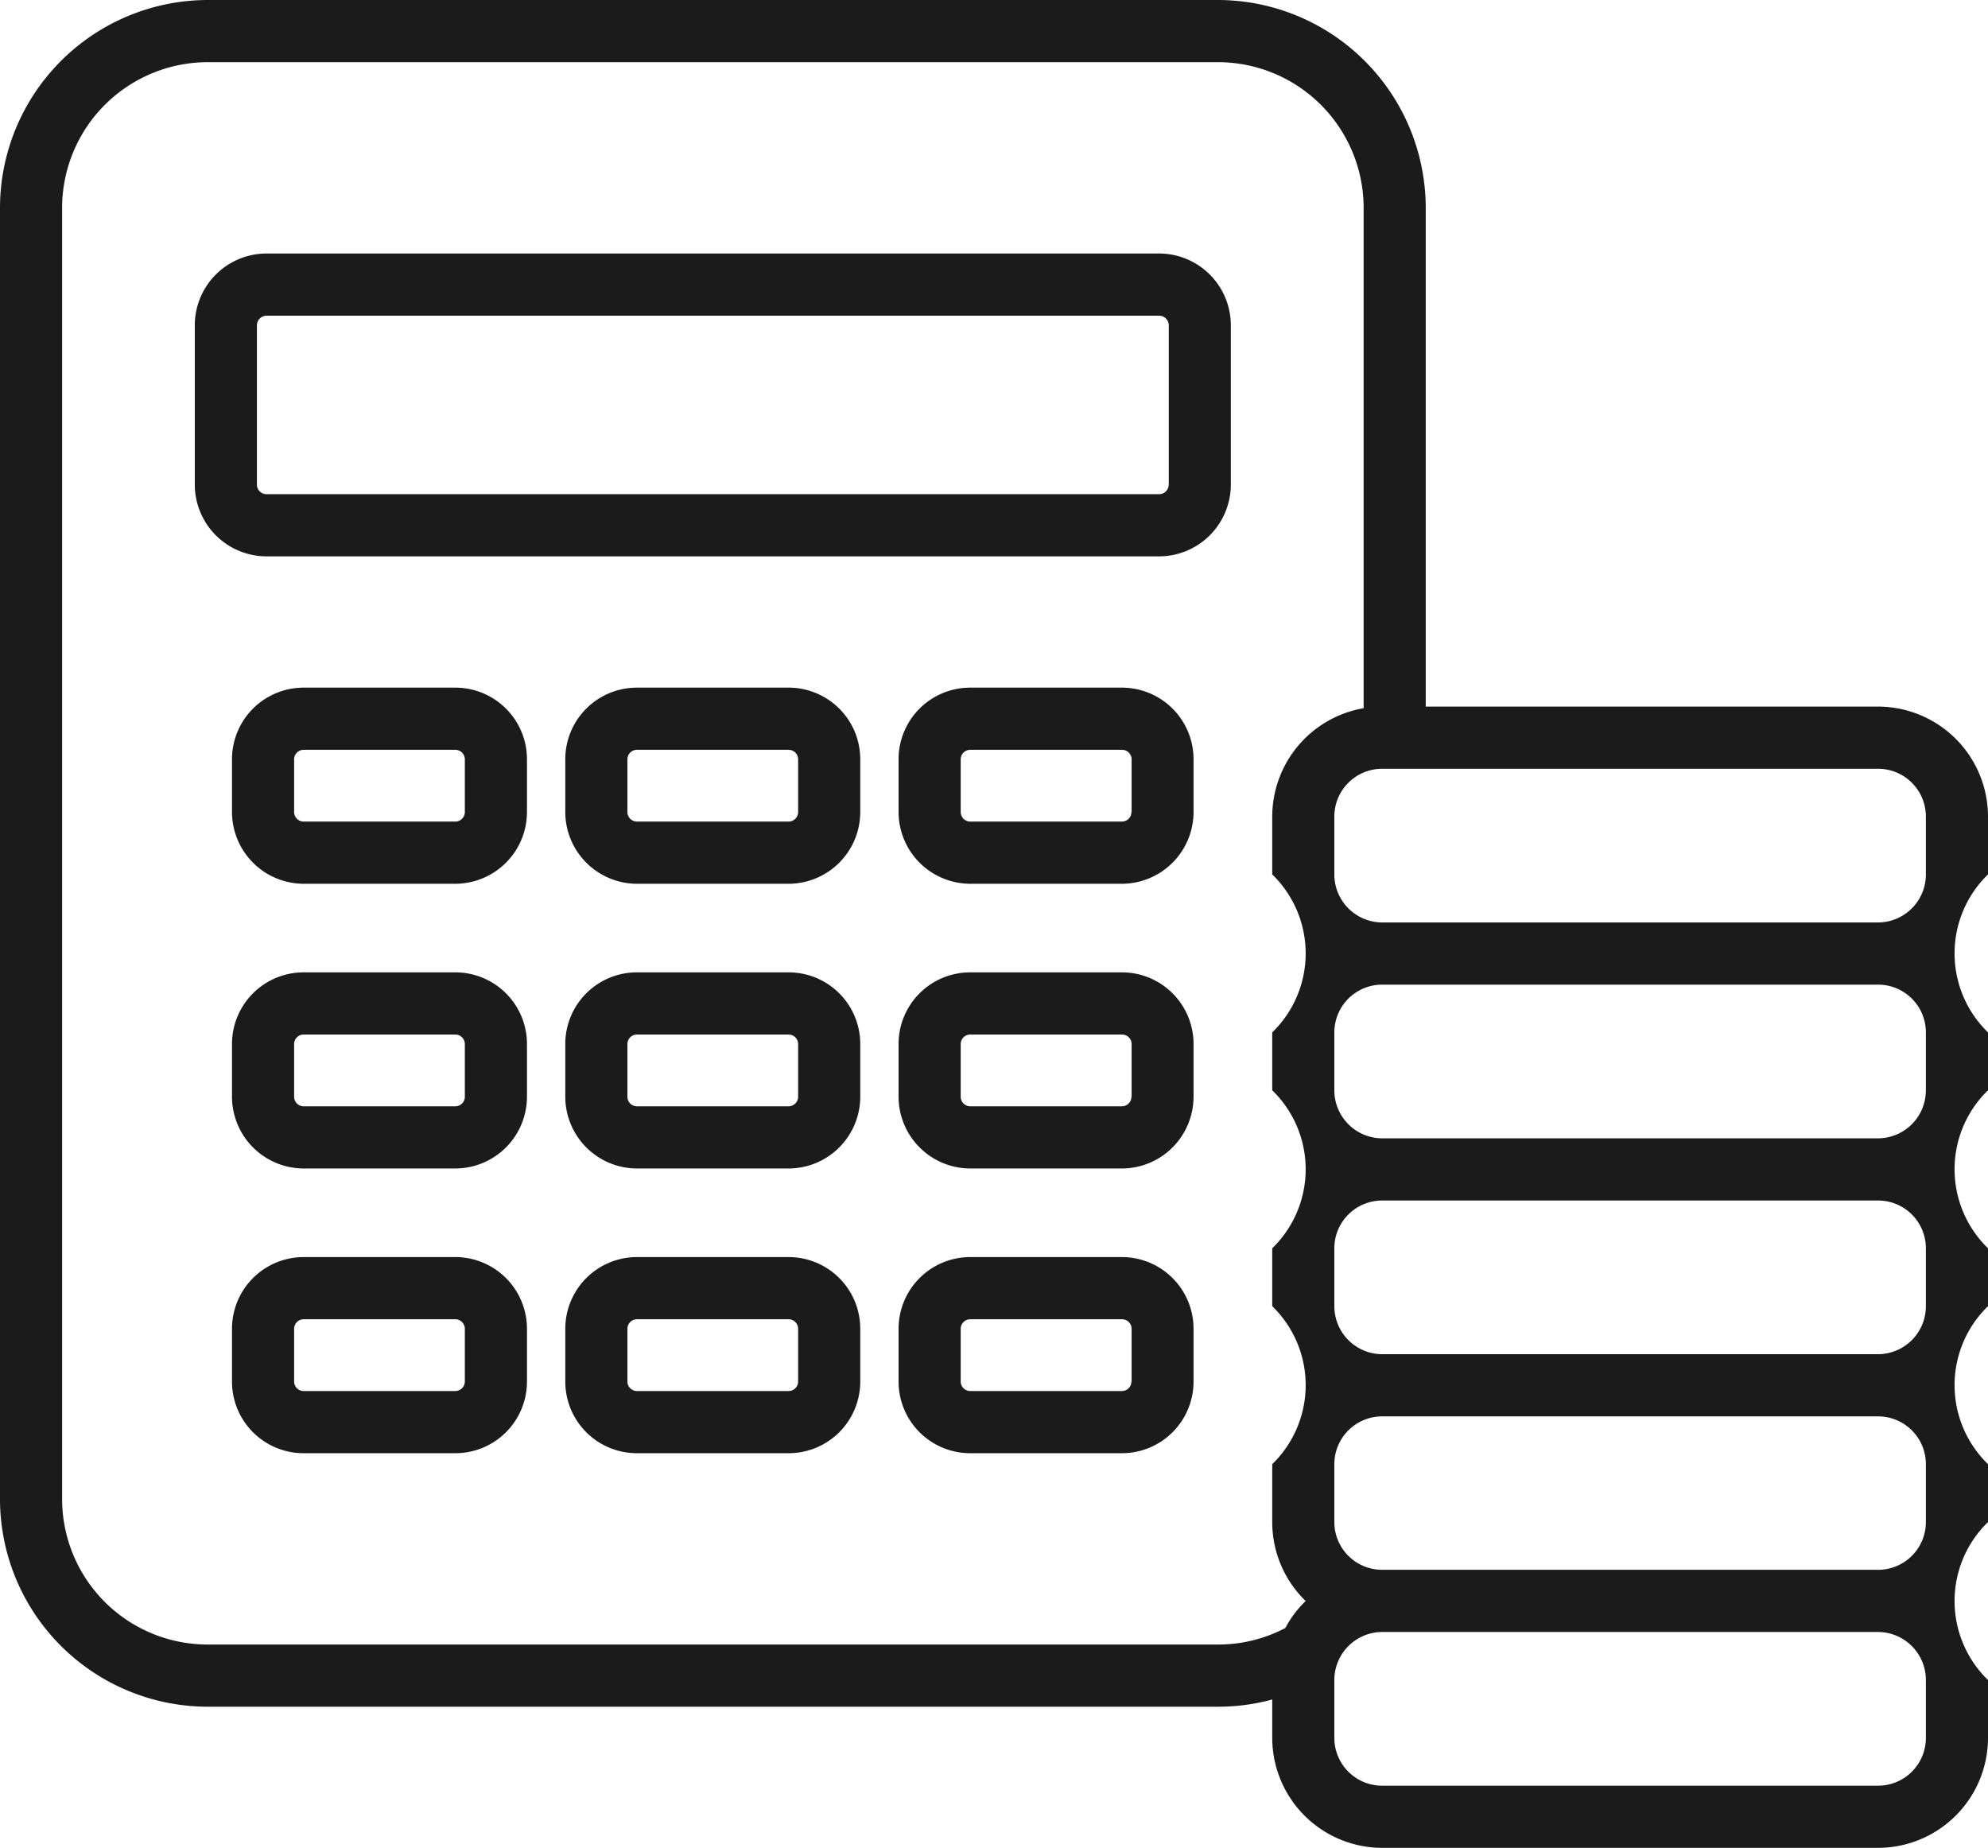 <svg xmlns="http://www.w3.org/2000/svg" width="74.5" height="69.25" viewBox="0 0 74.5 69.25">
  <defs>
    <style>
      .cls-1 {
        fill: #1b1b1b;
        fill-rule: evenodd;
      }
    </style>
  </defs>
  <path id="point-03.svg" class="cls-1" d="M957.922,2836.59a1.8,1.8,0,0,1-1.792,1.79H937.547a1.8,1.8,0,0,1-1.793-1.79v-2.18a1.792,1.792,0,0,1,1.793-1.79H956.13a1.791,1.791,0,0,1,1.792,1.79v2.18Zm0,8.08a1.8,1.8,0,0,1-1.792,1.8H937.547a1.8,1.8,0,0,1-1.793-1.8v-2.17a1.792,1.792,0,0,1,1.793-1.79H956.13a1.791,1.791,0,0,1,1.792,1.79v2.17Zm0,8.09a1.8,1.8,0,0,1-1.792,1.8H937.547a1.8,1.8,0,0,1-1.793-1.8v-2.17a1.792,1.792,0,0,1,1.793-1.79H956.13a1.791,1.791,0,0,1,1.792,1.79v2.17Zm0,8.09a1.791,1.791,0,0,1-1.792,1.79H937.547a1.792,1.792,0,0,1-1.793-1.79v-2.17a1.792,1.792,0,0,1,1.793-1.79H956.13a1.791,1.791,0,0,1,1.792,1.79v2.17Zm0,8.09a1.791,1.791,0,0,1-1.792,1.79H937.547a1.792,1.792,0,0,1-1.793-1.79v-2.17a1.8,1.8,0,0,1,1.792-1.8h18.585a1.8,1.8,0,0,1,1.791,1.8v2.17Zm-64.392-3.5H931.4a5.382,5.382,0,0,0,2.518-.62,3.959,3.959,0,0,1,.762-1.01,4.117,4.117,0,0,1-1.253-2.96v-2.17a4.123,4.123,0,0,0,0-5.92v-2.17a4.123,4.123,0,0,0,0-5.92v-2.17a4.123,4.123,0,0,0,0-5.92v-2.17a4.128,4.128,0,0,1,3.425-4.06V2811.6a5.463,5.463,0,0,0-5.452-5.46H893.53a5.463,5.463,0,0,0-5.452,5.46v48.39a5.454,5.454,0,0,0,5.452,5.45h0Zm66.72-31.03a4.126,4.126,0,0,0-4.12-4.12H939.179V2811.6a7.8,7.8,0,0,0-7.78-7.79H893.53a7.8,7.8,0,0,0-7.78,7.79v48.39a7.789,7.789,0,0,0,7.78,7.78H931.4a7.677,7.677,0,0,0,2.027-.27v1.44a4.127,4.127,0,0,0,4.121,4.12H956.13a4.126,4.126,0,0,0,4.12-4.12v-2.17a4.123,4.123,0,0,1,0-5.92v-2.17a4.123,4.123,0,0,1,0-5.92v-2.17a4.123,4.123,0,0,1,0-5.92v-2.17a4.123,4.123,0,0,1,0-5.92v-2.17h0Zm-32.1,21.18a0.358,0.358,0,0,1-.357.35h-5.684a0.358,0.358,0,0,1-.357-0.35v-1.98a0.36,0.36,0,0,1,.357-0.36H927.8a0.36,0.36,0,0,1,.357.36v1.98Zm-0.357-4.67a2.686,2.686,0,0,1,2.685,2.69v1.98a2.684,2.684,0,0,1-2.685,2.68h-5.684a2.684,2.684,0,0,1-2.685-2.68v-1.98a2.687,2.687,0,0,1,2.685-2.69H927.8Zm-12.133,4.67a0.358,0.358,0,0,1-.357.35h-5.684a0.358,0.358,0,0,1-.357-0.35v-1.98a0.36,0.36,0,0,1,.357-0.36h5.684a0.36,0.36,0,0,1,.357.36v1.98Zm-0.357-4.67a2.686,2.686,0,0,1,2.685,2.69v1.98a2.684,2.684,0,0,1-2.685,2.68h-5.684a2.684,2.684,0,0,1-2.685-2.68v-1.98a2.687,2.687,0,0,1,2.685-2.69h5.684Zm-12.133,4.67a0.358,0.358,0,0,1-.356.35h-5.685a0.358,0.358,0,0,1-.357-0.35v-1.98a0.36,0.36,0,0,1,.357-0.36h5.685a0.36,0.36,0,0,1,.356.36v1.98Zm-0.356-4.67a2.686,2.686,0,0,1,2.684,2.69v1.98a2.684,2.684,0,0,1-2.684,2.68h-5.685a2.684,2.684,0,0,1-2.685-2.68v-1.98a2.687,2.687,0,0,1,2.685-2.69h5.685Zm25.336-6.01a0.36,0.36,0,0,1-.357.36h-5.684a0.36,0.36,0,0,1-.357-0.36v-1.98a0.358,0.358,0,0,1,.357-0.35H927.8a0.358,0.358,0,0,1,.357.35v1.98Zm-0.357-4.66a2.684,2.684,0,0,1,2.685,2.68v1.98a2.692,2.692,0,0,1-2.685,2.69h-5.684a2.693,2.693,0,0,1-2.685-2.69v-1.98a2.684,2.684,0,0,1,2.685-2.68H927.8Zm-12.133,4.66a0.36,0.36,0,0,1-.357.36h-5.684a0.36,0.36,0,0,1-.357-0.36v-1.98a0.358,0.358,0,0,1,.357-0.35h5.684a0.358,0.358,0,0,1,.357.35v1.98Zm-0.357-4.66a2.684,2.684,0,0,1,2.685,2.68v1.98a2.692,2.692,0,0,1-2.685,2.69h-5.684a2.693,2.693,0,0,1-2.685-2.69v-1.98a2.684,2.684,0,0,1,2.685-2.68h5.684Zm-12.133,4.66a0.36,0.36,0,0,1-.356.36h-5.685a0.36,0.36,0,0,1-.357-0.36v-1.98a0.358,0.358,0,0,1,.357-0.35h5.685a0.358,0.358,0,0,1,.356.35v1.98Zm-0.356-4.66a2.684,2.684,0,0,1,2.684,2.68v1.98a2.692,2.692,0,0,1-2.684,2.69h-5.685a2.693,2.693,0,0,1-2.685-2.69v-1.98a2.684,2.684,0,0,1,2.685-2.68h5.685Zm25.336-6.01a0.36,0.36,0,0,1-.357.36h-5.684a0.36,0.36,0,0,1-.357-0.36v-1.98a0.358,0.358,0,0,1,.357-0.35H927.8a0.358,0.358,0,0,1,.357.35v1.98Zm-0.357-4.66a2.684,2.684,0,0,1,2.685,2.68v1.98a2.692,2.692,0,0,1-2.685,2.69h-5.684a2.693,2.693,0,0,1-2.685-2.69v-1.98a2.684,2.684,0,0,1,2.685-2.68H927.8Zm-12.133,4.66a0.36,0.36,0,0,1-.357.36h-5.684a0.36,0.36,0,0,1-.357-0.36v-1.98a0.358,0.358,0,0,1,.357-0.35h5.684a0.358,0.358,0,0,1,.357.35v1.98Zm-0.357-4.66a2.684,2.684,0,0,1,2.685,2.68v1.98a2.692,2.692,0,0,1-2.685,2.69h-5.684a2.693,2.693,0,0,1-2.685-2.69v-1.98a2.684,2.684,0,0,1,2.685-2.68h5.684Zm-12.133,4.66a0.36,0.36,0,0,1-.356.36h-5.685a0.36,0.36,0,0,1-.357-0.36v-1.98a0.358,0.358,0,0,1,.357-0.35h5.685a0.358,0.358,0,0,1,.356.35v1.98Zm-0.356-4.66a2.684,2.684,0,0,1,2.684,2.68v1.98a2.692,2.692,0,0,1-2.684,2.69h-5.685a2.693,2.693,0,0,1-2.685-2.69v-1.98a2.684,2.684,0,0,1,2.685-2.68h5.685Zm26.733-7.61a0.36,0.36,0,0,1-.356.36H895.735a0.36,0.36,0,0,1-.357-0.36V2816a0.367,0.367,0,0,1,.357-0.36h33.459a0.366,0.366,0,0,1,.356.36v5.97Zm-0.356-8.66a2.692,2.692,0,0,1,2.684,2.69v5.97a2.692,2.692,0,0,1-2.684,2.69H895.735a2.692,2.692,0,0,1-2.685-2.69V2816a2.692,2.692,0,0,1,2.685-2.69h33.459Z" transform="translate(-885.75 -2803.81)"/>
</svg>
